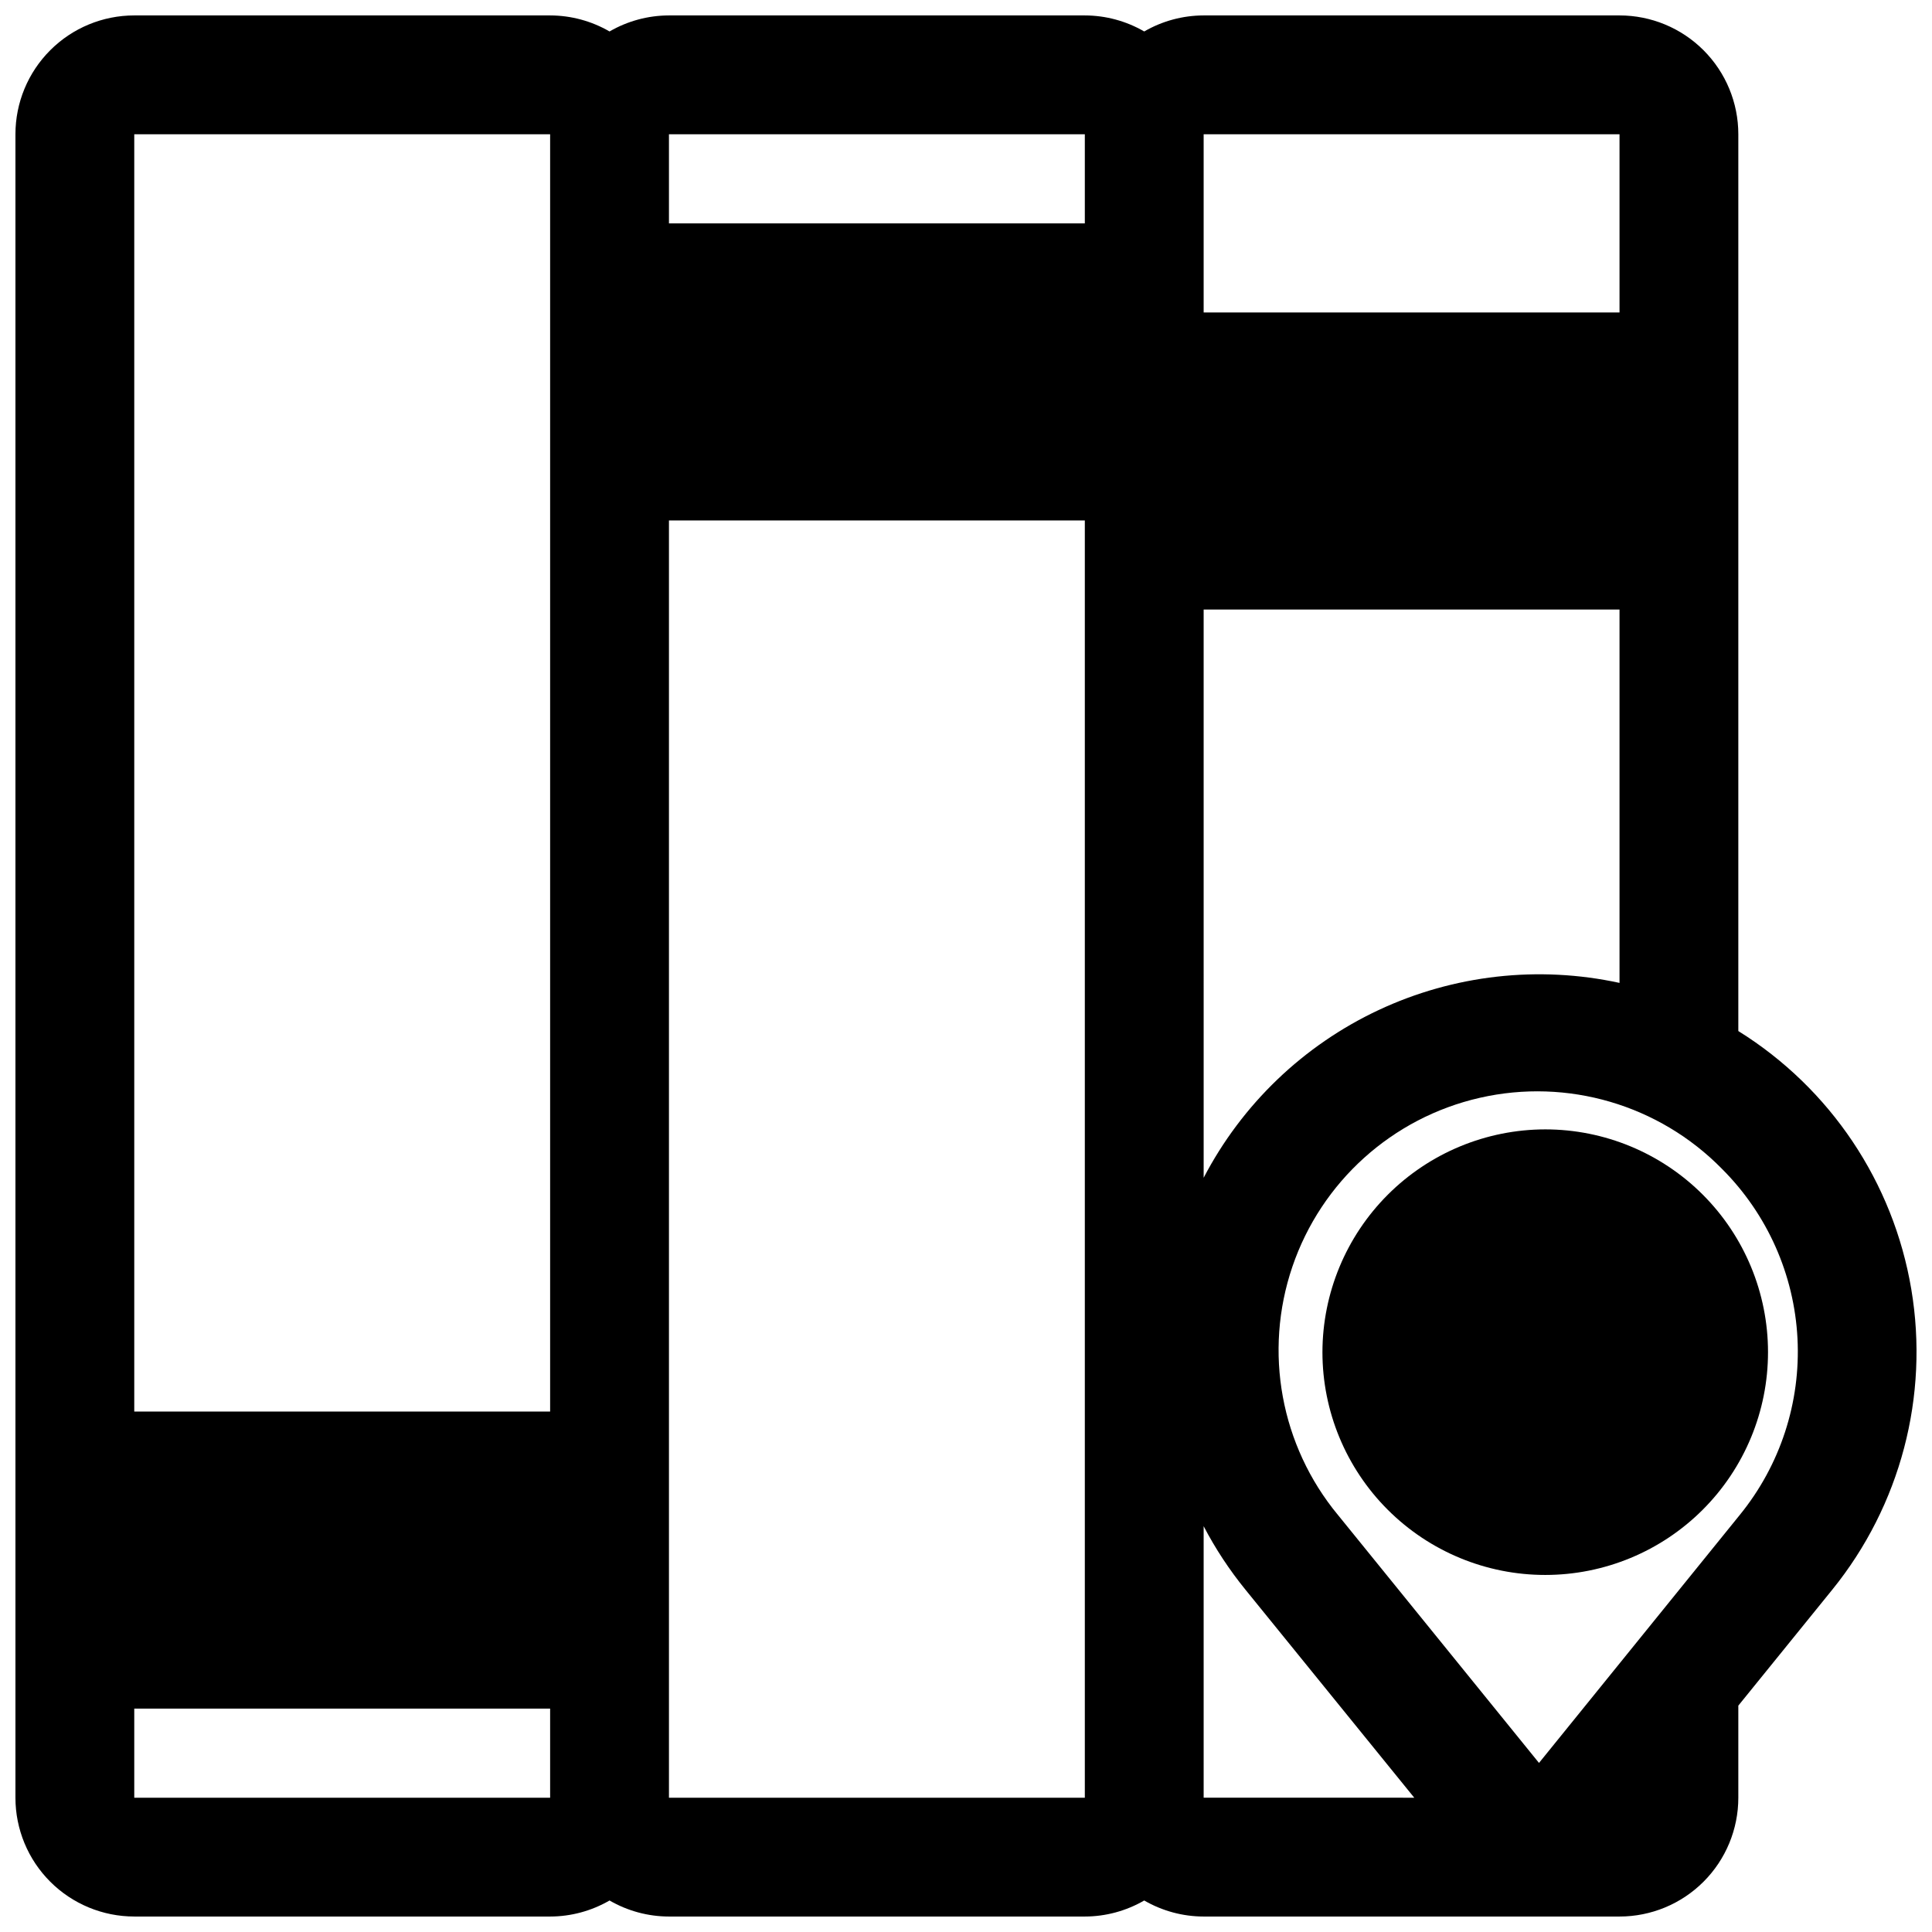 <?xml version="1.0" encoding="UTF-8"?>
<!-- Uploaded to: ICON Repo, www.svgrepo.com, Generator: ICON Repo Mixer Tools -->
<svg width="800px" height="800px" version="1.1" viewBox="144 144 512 512" xmlns="http://www.w3.org/2000/svg">
 <defs>
  <clipPath id="a">
   <path d="m148.09 148.09h503.81v503.81h-503.81z"/>
  </clipPath>
 </defs>
 <g clip-path="url(#a)">
  <path d="m179.58 651.9h110.21c5.531-0.008 10.961-1.477 15.746-4.25 4.781 2.773 10.211 4.242 15.742 4.25h110.21c5.527-0.008 10.957-1.477 15.742-4.25 4.785 2.773 10.215 4.242 15.746 4.25h110.21c8.352 0 16.359-3.316 22.266-9.223 5.906-5.902 9.223-13.914 9.223-22.266v-24.402l24.875-30.699c18.09-22.316 25.727-51.32 20.965-79.648-4.758-28.328-21.453-53.25-45.84-68.426v-237.66c0-8.352-3.316-16.359-9.223-22.266s-13.914-9.223-22.266-9.223h-110.21c-5.531 0.012-10.961 1.477-15.746 4.25-4.785-2.773-10.215-4.238-15.742-4.25h-110.21c-5.531 0.012-10.961 1.477-15.742 4.25-4.785-2.773-10.215-4.238-15.746-4.25h-110.21c-8.352 0-16.359 3.316-22.266 9.223s-9.223 13.914-9.223 22.266v440.83c0 8.352 3.316 16.363 9.223 22.266 5.906 5.906 13.914 9.223 22.266 9.223zm420.76-198.14c12.008 11.984 19.137 28 20.012 44.945 0.871 16.941-4.574 33.605-15.285 46.762l-53.215 65.73-53.293-65.73h-0.004c-15.164-18.344-19.73-43.242-12.062-65.777 7.668-22.531 26.473-39.477 49.68-44.762 23.211-5.289 47.5 1.84 64.168 18.832zm-137.36-274.18h110.21v47.23h-110.21zm0 125.95h110.21v98.949c-21.492-4.664-43.918-2.137-63.832 7.191-19.914 9.332-36.211 24.949-46.375 44.449zm0 242.93c3.121 5.973 6.84 11.617 11.098 16.848l44.715 55.105-55.812-0.004zm-141.7-368.88h110.21v23.617h-110.21zm0 102.34h110.21v338.5h-110.21zm-141.7-102.34h110.21v338.5h-110.21zm0 417.22h110.21v23.617l-110.21-0.004z"/>
 </g>
 <path d="m494.46 502.34c0 15.656 6.223 30.676 17.293 41.746 11.074 11.074 26.09 17.293 41.75 17.293 15.656 0 30.676-6.219 41.746-17.293 11.074-11.07 17.293-26.09 17.293-41.746 0-15.66-6.219-30.676-17.293-41.75-11.07-11.07-26.09-17.293-41.746-17.293-15.652 0.023-30.656 6.25-41.727 17.316-11.066 11.07-17.293 26.074-17.316 41.727z"/>
</svg>